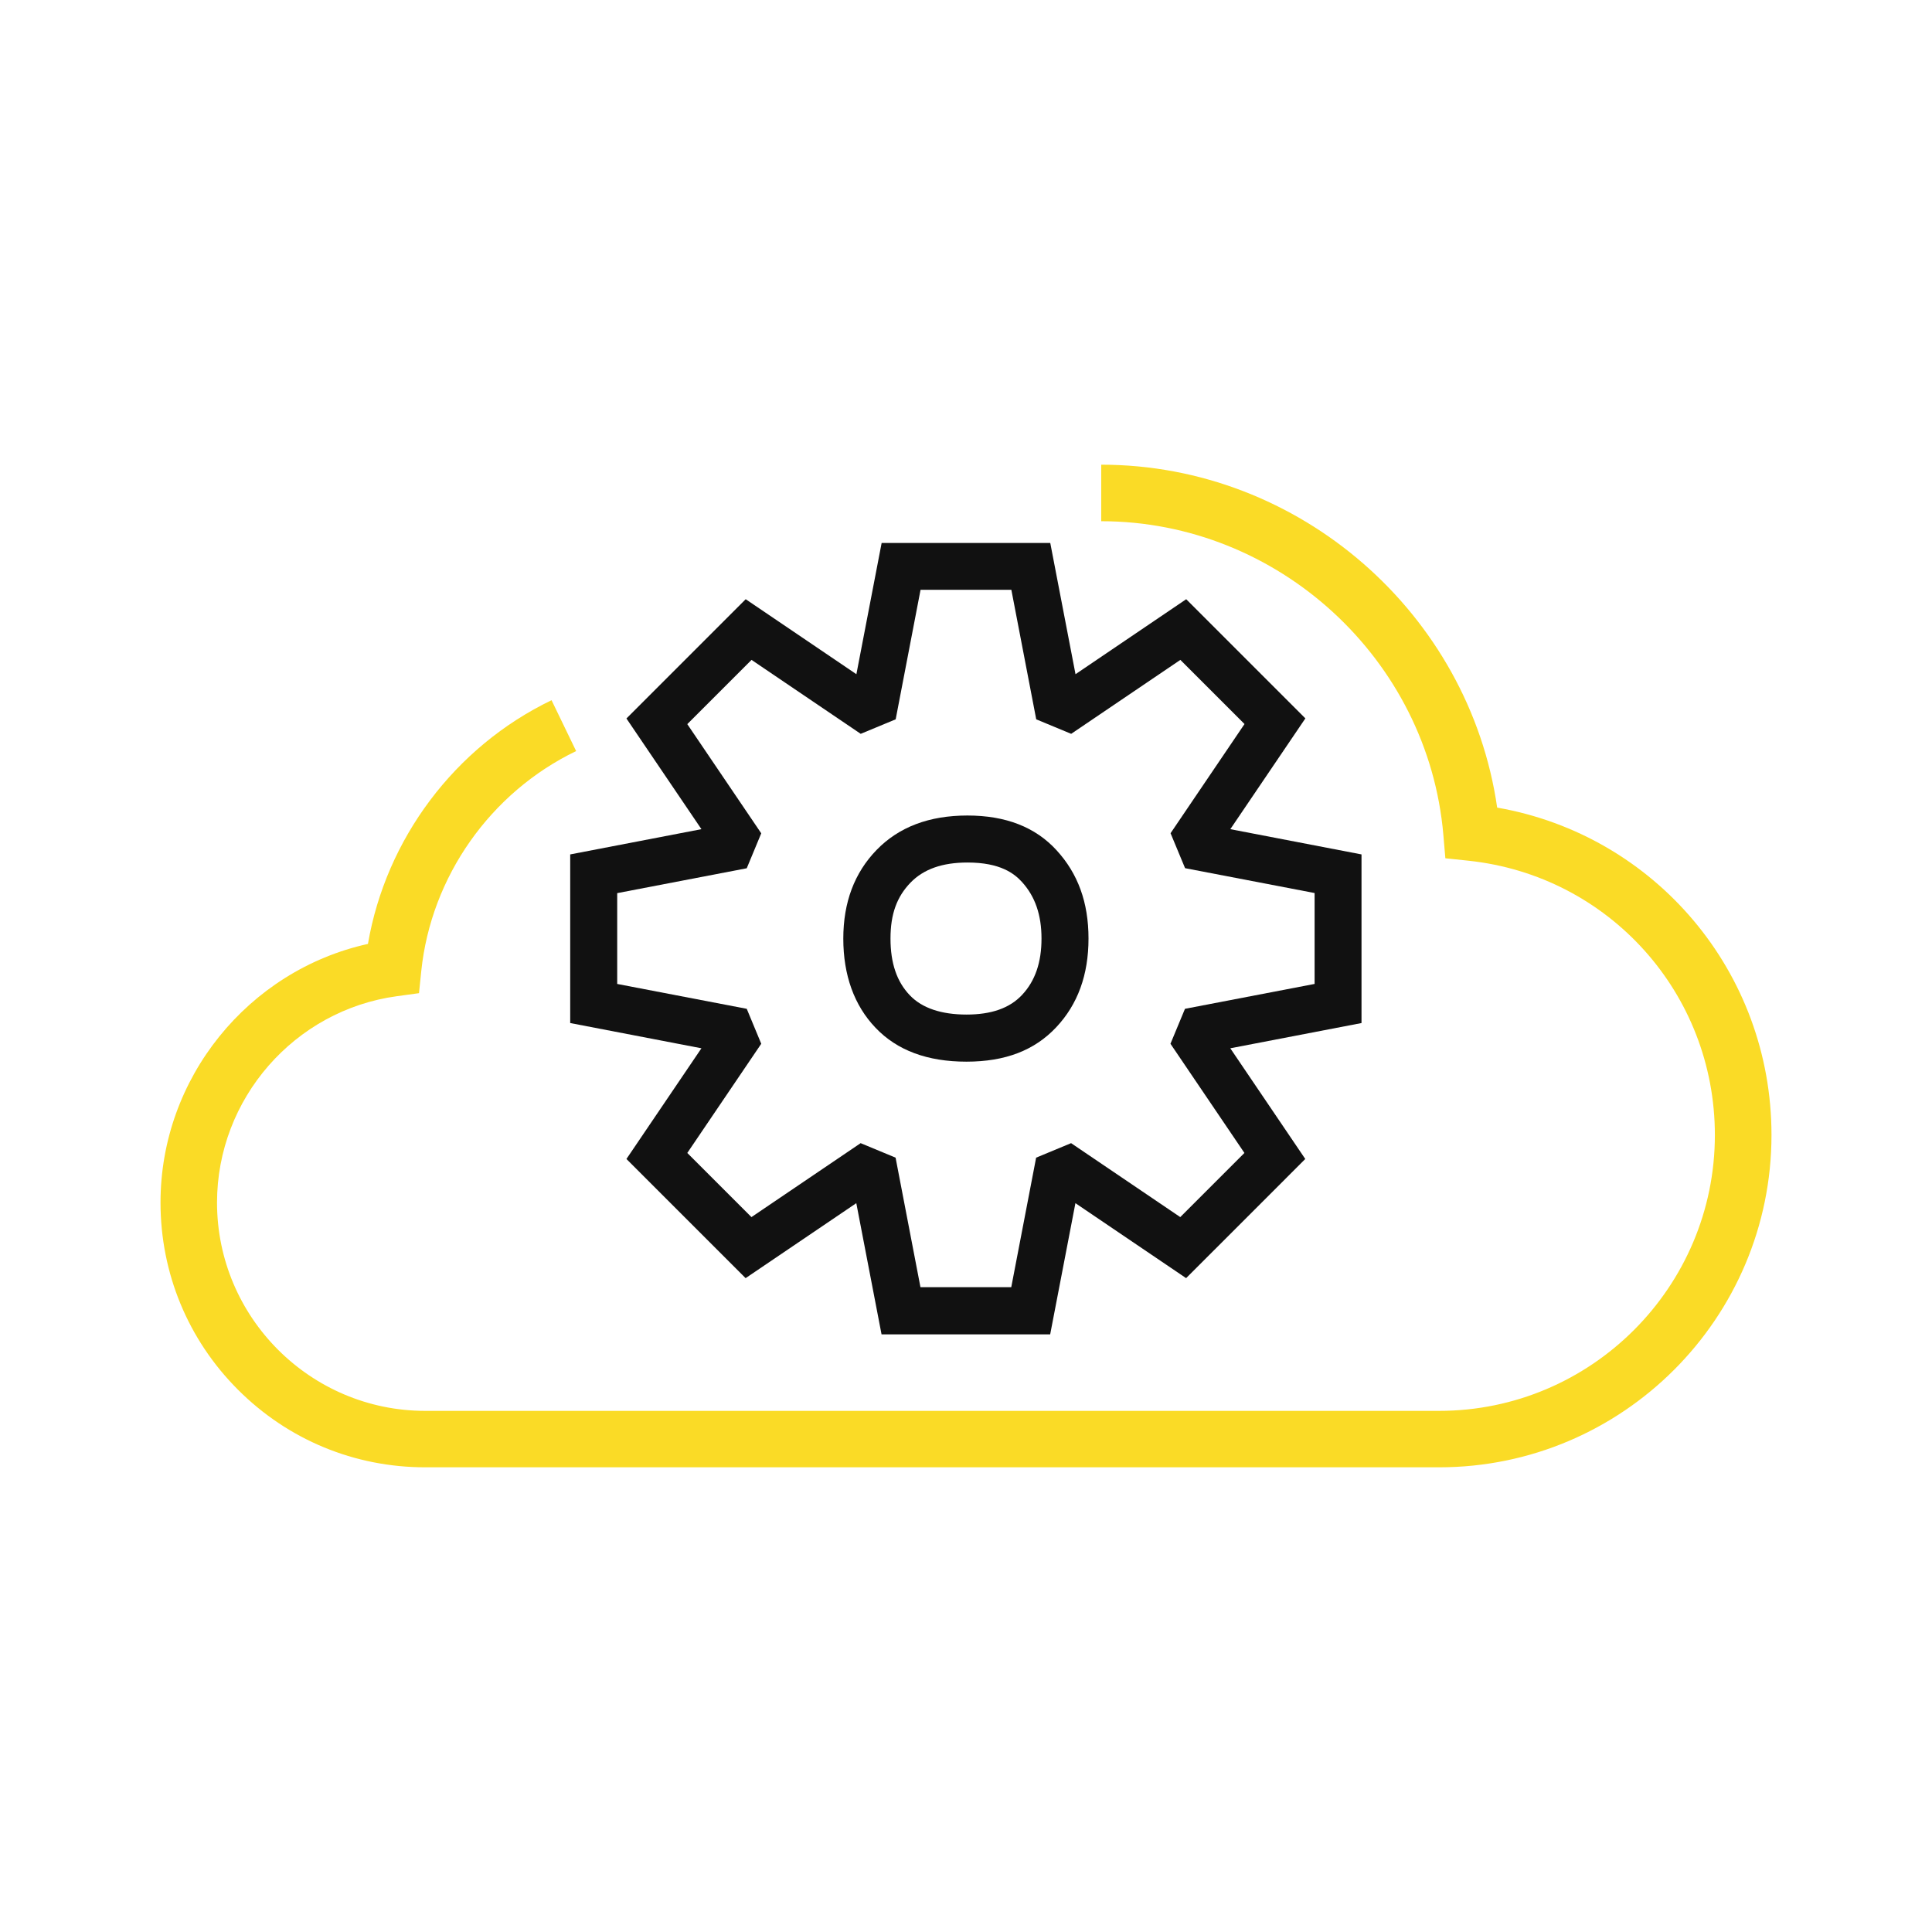 <?xml version="1.0" encoding="UTF-8"?> <svg xmlns="http://www.w3.org/2000/svg" width="183" height="183" viewBox="0 0 183 183" fill="none"><path d="M40.277 138.984C33.576 138.984 27.285 136.378 22.547 131.64C17.809 126.902 15.204 120.602 15.204 113.901C15.204 102.105 23.52 91.915 34.852 89.408C36.556 79.467 43.07 70.741 52.243 66.324L54.572 71.142C46.452 75.059 40.831 83.037 39.903 91.977L39.688 94.074L37.6 94.36C27.883 95.68 20.557 104.086 20.557 113.91C20.557 124.787 29.409 133.639 40.286 133.639H136.307C150.718 133.639 162.434 121.914 162.434 107.512C162.434 94.11 152.404 82.938 139.1 81.528L136.905 81.296L136.717 79.093C135.29 62.424 121.049 49.37 104.309 49.37V44.016C123.092 44.016 139.162 58.114 141.813 76.496C156.776 79.11 167.796 92.076 167.796 107.503C167.796 124.868 153.671 138.984 136.316 138.984H40.277Z" fill="#FADB26"></path><path d="M116.543 78.53L123.645 68.046L118.862 63.263L112.358 56.758L101.873 63.861L99.482 51.431H83.509L81.118 63.861L70.633 56.758L65.842 61.55L64.129 63.263L59.337 68.055L66.44 78.539L54.01 80.931V96.903L66.44 99.294L59.337 109.779L64.12 114.562L70.625 121.066L81.109 113.964L83.501 126.394H99.473L101.864 113.964L112.349 121.066L118.854 114.562L123.636 109.779L116.534 99.294L128.963 96.903V80.931L116.534 78.539L116.543 78.53ZM124.511 93.2L112.242 95.555L110.867 98.866L117.872 109.208L113.973 113.107L111.795 115.284L101.454 108.28L98.143 109.654L95.787 121.923H87.186L84.83 109.654L81.52 108.28L71.178 115.284L69.001 113.107L65.101 109.208L72.106 98.866L70.732 95.555L58.462 93.2V84.598L70.732 82.242L72.106 78.932L65.101 68.59L67.287 66.404L69.001 64.691L71.187 62.505L81.528 69.509L84.839 68.135L87.195 55.866H95.796L98.152 68.135L101.463 69.509L111.804 62.505L113.982 64.682L117.881 68.581L110.876 78.923L112.251 82.234L124.52 84.589V93.191L124.511 93.2Z" fill="#111111"></path><path d="M91.638 77.246C88.007 77.246 85.142 78.334 83.036 80.502C80.931 82.671 79.878 85.472 79.878 88.908C79.878 92.343 80.895 95.225 82.938 97.358C84.982 99.499 87.846 100.561 91.54 100.561C95.234 100.561 98 99.482 100.044 97.305C102.087 95.136 103.104 92.334 103.104 88.899C103.104 85.464 102.096 82.742 100.088 80.547C98.081 78.343 95.261 77.246 91.638 77.246ZM96.796 94.253C95.627 95.493 93.905 96.1 91.549 96.1C89.193 96.1 87.346 95.502 86.177 94.271C84.946 92.986 84.348 91.228 84.348 88.899C84.348 86.57 84.955 84.937 86.249 83.599C87.489 82.323 89.256 81.698 91.647 81.698C94.761 81.698 96.082 82.751 96.805 83.545C98.045 84.91 98.652 86.659 98.652 88.899C98.652 91.139 98.063 92.905 96.805 94.244L96.796 94.253Z" fill="#111111"></path></svg> 